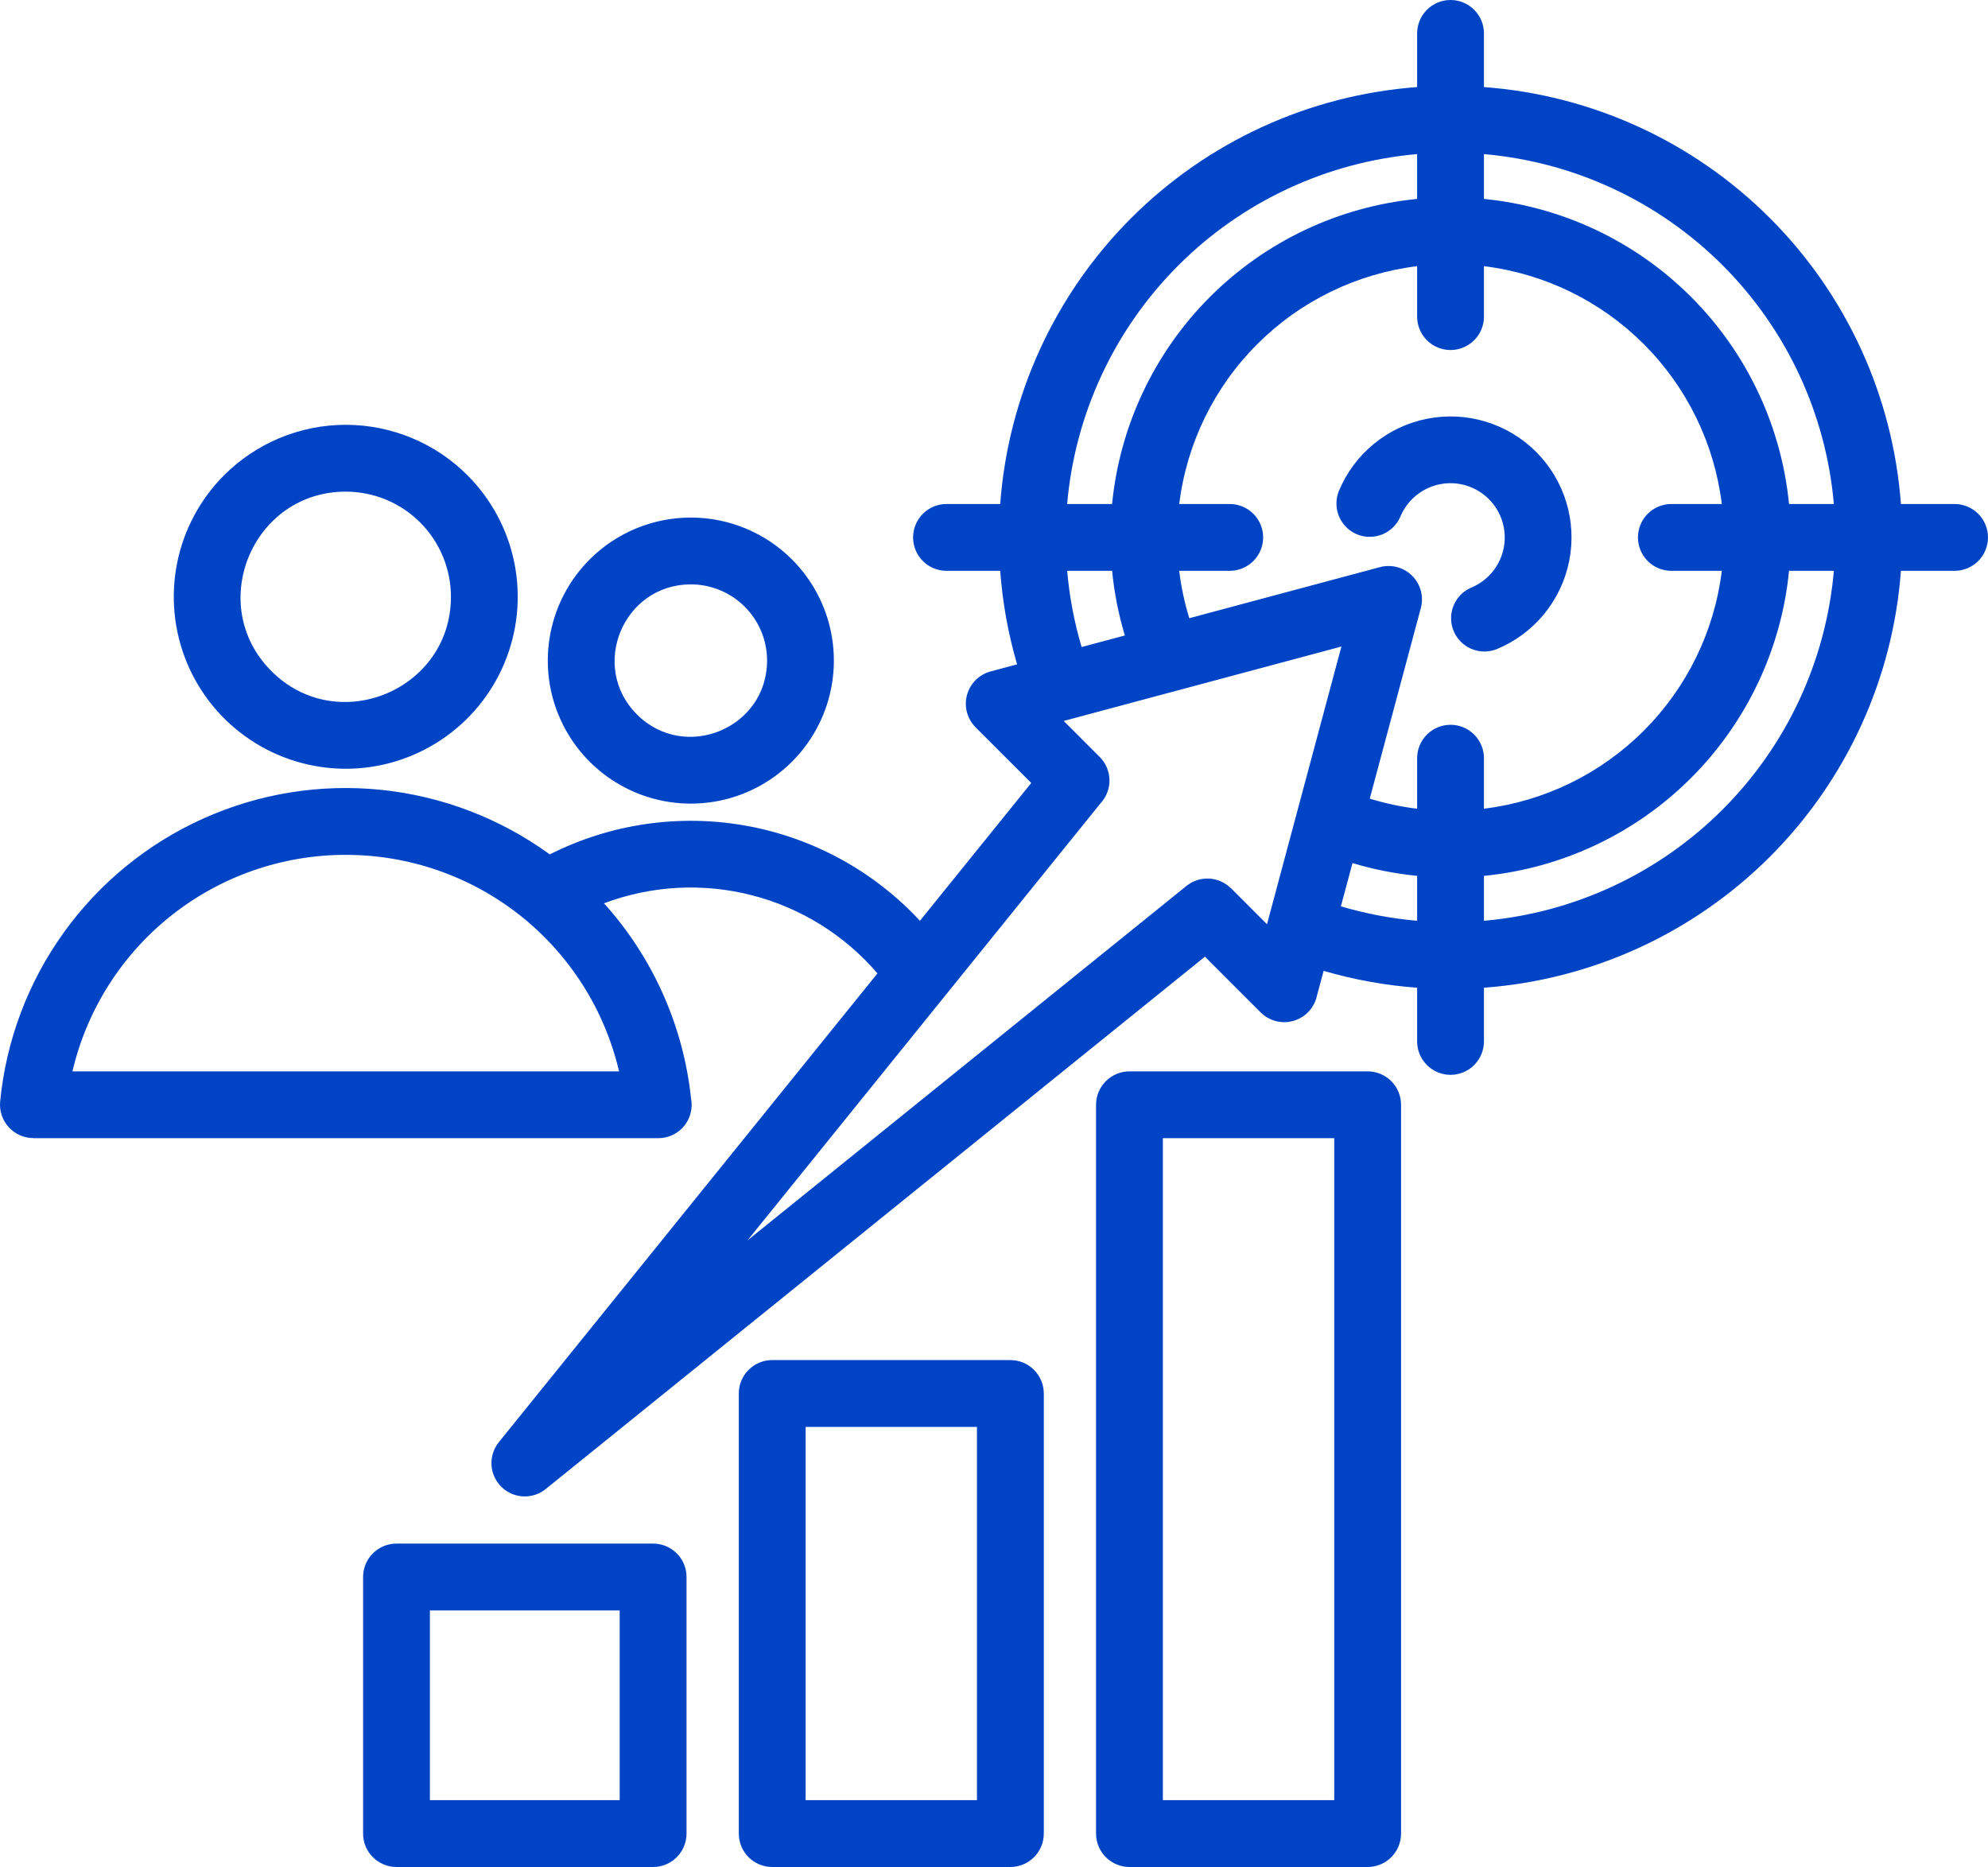 <?xml version="1.0" encoding="UTF-8"?> <svg xmlns="http://www.w3.org/2000/svg" viewBox="0 0 96.682 90.803" fill="none"><path fill-rule="evenodd" clip-rule="evenodd" d="M19.283 75.074H31.763C32.194 75.074 32.607 75.245 32.912 75.55C33.217 75.854 33.388 76.268 33.388 76.699V89.178C33.388 89.609 33.217 90.023 32.912 90.327C32.607 90.632 32.194 90.803 31.763 90.803H19.283C18.852 90.803 18.439 90.632 18.134 90.327C17.829 90.023 17.658 89.609 17.658 89.178V76.699C17.658 76.268 17.829 75.854 18.134 75.55C18.439 75.245 18.852 75.074 19.283 75.074ZM64.887 55.357H56.554V87.553H64.887V55.358V55.357ZM54.929 52.107H66.512C66.943 52.107 67.356 52.278 67.661 52.583C67.966 52.888 68.137 53.301 68.137 53.732V89.178C68.137 89.609 67.966 90.023 67.661 90.327C67.356 90.632 66.943 90.803 66.512 90.803H54.929C54.498 90.803 54.085 90.632 53.78 90.327C53.475 90.023 53.304 89.609 53.304 89.178V53.733C53.304 53.302 53.475 52.889 53.78 52.584C54.085 52.279 54.498 52.108 54.929 52.108V52.107ZM37.554 66.149H49.138C49.568 66.149 49.982 66.32 50.286 66.625C50.591 66.93 50.763 67.343 50.763 67.774V89.178C50.763 89.609 50.591 90.023 50.286 90.327C49.982 90.632 49.568 90.803 49.138 90.803H37.554C37.124 90.803 36.71 90.632 36.406 90.327C36.101 90.023 35.93 89.609 35.93 89.178V67.774C35.93 67.343 36.101 66.93 36.406 66.625C36.71 66.32 37.124 66.149 37.554 66.149ZM47.512 69.399H39.18V87.553H47.512V69.399ZM53.522 39.069C53.808 38.761 53.964 38.354 53.957 37.934C53.949 37.513 53.779 37.112 53.481 36.815L51.731 35.064L65.237 31.445L61.618 44.952L59.868 43.201L59.865 43.204C59.582 42.921 59.205 42.753 58.806 42.732C58.407 42.71 58.015 42.836 57.703 43.087L36.352 60.329L53.522 39.069ZM24.26 70.142L42.673 47.343C41.075 45.478 38.941 44.15 36.562 43.54C34.182 42.93 31.673 43.067 29.374 43.933C31.753 46.573 33.235 49.897 33.608 53.431C33.653 53.666 33.646 53.908 33.586 54.139C33.527 54.371 33.417 54.587 33.264 54.771C33.112 54.955 32.92 55.103 32.703 55.204C32.487 55.306 32.25 55.358 32.011 55.357H1.619V55.352C1.394 55.351 1.171 55.303 0.965 55.212C0.759 55.12 0.575 54.987 0.423 54.82C0.272 54.654 0.156 54.457 0.085 54.244C0.013 54.03 -0.014 53.804 0.007 53.58C0.293 50.618 1.358 47.785 3.093 45.367C4.827 42.949 7.17 41.033 9.884 39.812C12.597 38.591 15.585 38.109 18.545 38.416C21.505 38.722 24.331 39.805 26.738 41.555C29.683 40.067 33.031 39.577 36.279 40.16C39.526 40.742 42.496 42.366 44.739 44.784L50.153 38.081L47.444 35.373L47.445 35.372C47.244 35.17 47.1 34.919 47.026 34.644C46.953 34.369 46.953 34.079 47.027 33.805C47.101 33.53 47.246 33.279 47.447 33.077C47.648 32.876 47.899 32.731 48.174 32.657L49.464 32.311C49.031 30.828 48.756 29.304 48.643 27.763H46.031C45.6 27.763 45.187 27.592 44.882 27.287C44.577 26.982 44.406 26.569 44.406 26.138C44.406 25.707 44.577 25.294 44.882 24.989C45.187 24.684 45.6 24.513 46.031 24.513H48.643C49.031 19.264 51.291 14.329 55.013 10.607C58.735 6.884 63.67 4.623 68.919 4.235V1.625C68.919 1.194 69.09 0.781 69.395 0.476C69.699 0.171 70.113 0 70.544 0C70.975 0 71.388 0.171 71.693 0.476C71.998 0.781 72.169 1.194 72.169 1.625V4.235C77.418 4.623 82.353 6.885 86.075 10.607C89.797 14.329 92.058 19.264 92.447 24.513H95.057C95.487 24.513 95.901 24.684 96.206 24.989C96.51 25.294 96.682 25.707 96.682 26.138C96.682 26.569 96.51 26.982 96.206 27.287C95.901 27.592 95.487 27.763 95.057 27.763H92.447C92.059 33.012 89.798 37.947 86.075 41.669C82.353 45.39 77.418 47.651 72.169 48.039V50.651C72.169 51.082 71.997 51.495 71.693 51.8C71.388 52.104 70.975 52.276 70.544 52.276C70.113 52.276 69.699 52.104 69.395 51.8C69.09 51.495 68.919 51.082 68.919 50.651V48.039C67.378 47.926 65.854 47.65 64.371 47.218L64.046 48.43C63.984 48.716 63.847 48.979 63.648 49.194C63.45 49.408 63.197 49.564 62.917 49.647C62.637 49.73 62.339 49.736 62.056 49.664C61.773 49.591 61.515 49.445 61.308 49.238L58.599 46.529L26.563 72.402C26.254 72.661 25.86 72.795 25.458 72.78C25.056 72.764 24.674 72.599 24.386 72.317C24.099 72.035 23.927 71.656 23.903 71.254C23.88 70.852 24.007 70.456 24.26 70.142ZM52.601 31.47L54.705 30.907C54.397 29.881 54.189 28.828 54.085 27.763H51.899C52.008 29.019 52.243 30.261 52.601 31.47ZM57.839 30.067L67.093 27.588C67.369 27.511 67.66 27.508 67.937 27.58C68.214 27.652 68.467 27.796 68.671 27.997C68.874 28.198 69.021 28.449 69.097 28.725C69.172 29.001 69.173 29.293 69.1 29.569L66.615 38.843C67.367 39.074 68.138 39.239 68.919 39.334V36.876C68.919 36.445 69.09 36.032 69.395 35.727C69.699 35.422 70.113 35.251 70.544 35.251C70.975 35.251 71.388 35.422 71.693 35.727C71.997 36.032 72.169 36.445 72.169 36.876V39.334C75.111 38.971 77.847 37.635 79.943 35.538C82.039 33.442 83.375 30.705 83.737 27.763H81.283C80.852 27.763 80.438 27.592 80.134 27.287C79.829 26.982 79.658 26.569 79.658 26.138C79.658 25.707 79.829 25.294 80.134 24.989C80.438 24.684 80.852 24.513 81.283 24.513H83.737C83.375 21.571 82.04 18.834 79.944 16.738C77.848 14.642 75.111 13.307 72.169 12.945V15.399C72.169 15.83 71.998 16.243 71.693 16.548C71.388 16.853 70.975 17.024 70.544 17.024C70.113 17.024 69.699 16.853 69.395 16.548C69.09 16.243 68.919 15.83 68.919 15.399V12.945C65.977 13.307 63.24 14.642 61.144 16.738C59.047 18.834 57.711 21.57 57.348 24.513H59.805C60.236 24.513 60.649 24.684 60.954 24.989C61.259 25.293 61.43 25.707 61.43 26.138C61.43 26.568 61.259 26.982 60.954 27.286C60.649 27.591 60.236 27.763 59.805 27.763H57.347C57.442 28.544 57.607 29.315 57.838 30.067H57.839ZM65.775 41.977L65.211 44.081C66.42 44.439 67.662 44.674 68.919 44.783V42.597C67.853 42.493 66.8 42.285 65.775 41.977ZM68.106 25.123C68.273 24.723 68.536 24.37 68.871 24.096C69.207 23.822 69.605 23.635 70.03 23.551C70.455 23.467 70.894 23.489 71.309 23.615C71.724 23.742 72.101 23.968 72.407 24.274C72.714 24.581 72.94 24.958 73.066 25.372C73.192 25.787 73.214 26.226 73.13 26.651C73.046 27.077 72.859 27.475 72.585 27.81C72.311 28.146 71.958 28.409 71.559 28.576C71.166 28.742 70.854 29.057 70.692 29.451C70.53 29.846 70.53 30.289 70.692 30.683C70.854 31.078 71.165 31.392 71.558 31.559C71.951 31.725 72.394 31.73 72.79 31.572C73.685 31.203 74.474 30.618 75.089 29.871C75.703 29.123 76.124 28.236 76.314 27.286C76.503 26.337 76.455 25.356 76.174 24.43C75.894 23.504 75.389 22.661 74.705 21.977C74.02 21.292 73.178 20.788 72.252 20.507C71.325 20.226 70.344 20.178 69.395 20.368C68.446 20.557 67.558 20.978 66.811 21.592C66.063 22.207 65.479 22.996 65.109 23.891C64.951 24.287 64.956 24.73 65.123 25.122C65.289 25.515 65.604 25.826 65.998 25.989C66.393 26.151 66.835 26.151 67.23 25.989C67.625 25.826 67.939 25.515 68.106 25.122V25.123ZM72.168 42.598V44.783C76.553 44.401 80.664 42.484 83.776 39.372C86.889 36.259 88.804 32.148 89.186 27.763H87.006C86.632 31.57 84.948 35.13 82.242 37.836C79.537 40.541 75.977 42.224 72.169 42.599L72.168 42.598ZM51.898 24.513H54.084C54.458 20.705 56.141 17.145 58.846 14.439C61.551 11.734 65.111 10.05 68.918 9.675V7.495C64.533 7.877 60.423 9.793 57.309 12.905C54.197 16.017 52.281 20.127 51.898 24.513ZM72.168 7.495V9.675C75.976 10.051 79.536 11.734 82.241 14.44C84.947 17.145 86.63 20.705 87.006 24.513H89.186C88.805 20.128 86.889 16.017 83.777 12.904C80.664 9.792 76.554 7.876 72.168 7.495ZM16.815 41.577C13.737 41.574 10.747 42.613 8.334 44.525C5.92 46.437 4.225 49.109 3.523 52.107H30.107C29.405 49.109 27.71 46.437 25.297 44.525C22.883 42.614 19.894 41.574 16.815 41.577ZM16.815 23.911C12.273 23.911 9.986 29.428 13.2 32.641C16.413 35.854 21.93 33.568 21.93 29.025C21.93 28.354 21.798 27.689 21.541 27.068C21.284 26.448 20.907 25.884 20.432 25.409C19.957 24.934 19.393 24.557 18.773 24.3C18.152 24.043 17.487 23.911 16.815 23.911V23.911ZM10.901 23.111C9.732 24.281 8.935 25.771 8.612 27.393C8.29 29.016 8.455 30.698 9.088 32.226C9.721 33.754 10.793 35.06 12.169 35.979C13.544 36.898 15.161 37.389 16.815 37.389C18.47 37.389 20.087 36.898 21.462 35.979C22.837 35.06 23.909 33.754 24.542 32.226C25.175 30.698 25.341 29.016 25.018 27.393C24.696 25.771 23.899 24.281 22.729 23.111C21.953 22.334 21.031 21.718 20.016 21.298C19.001 20.878 17.914 20.661 16.815 20.661C15.717 20.661 14.629 20.878 13.615 21.298C12.6 21.718 11.678 22.334 10.901 23.111ZM33.598 28.422C30.305 28.422 28.648 32.421 30.977 34.749C33.306 37.078 37.305 35.42 37.305 32.129C37.305 31.642 37.209 31.16 37.023 30.71C36.836 30.261 36.563 29.852 36.219 29.508C35.875 29.164 35.466 28.891 35.017 28.704C34.567 28.518 34.085 28.422 33.598 28.422L33.598 28.422ZM28.678 27.209C27.705 28.182 27.043 29.422 26.774 30.771C26.506 32.121 26.643 33.519 27.17 34.79C27.696 36.062 28.588 37.148 29.732 37.912C30.876 38.677 32.221 39.085 33.597 39.085C34.973 39.085 36.318 38.677 37.462 37.912C38.606 37.148 39.497 36.062 40.024 34.79C40.55 33.519 40.688 32.121 40.42 30.771C40.151 29.422 39.489 28.182 38.516 27.209C37.87 26.563 37.103 26.051 36.259 25.701C35.415 25.352 34.51 25.172 33.597 25.172C32.683 25.172 31.779 25.352 30.935 25.701C30.091 26.051 29.324 26.563 28.678 27.209ZM30.137 78.324H20.907V87.553H30.137V78.324Z" fill="#0044C6"></path></svg> 
